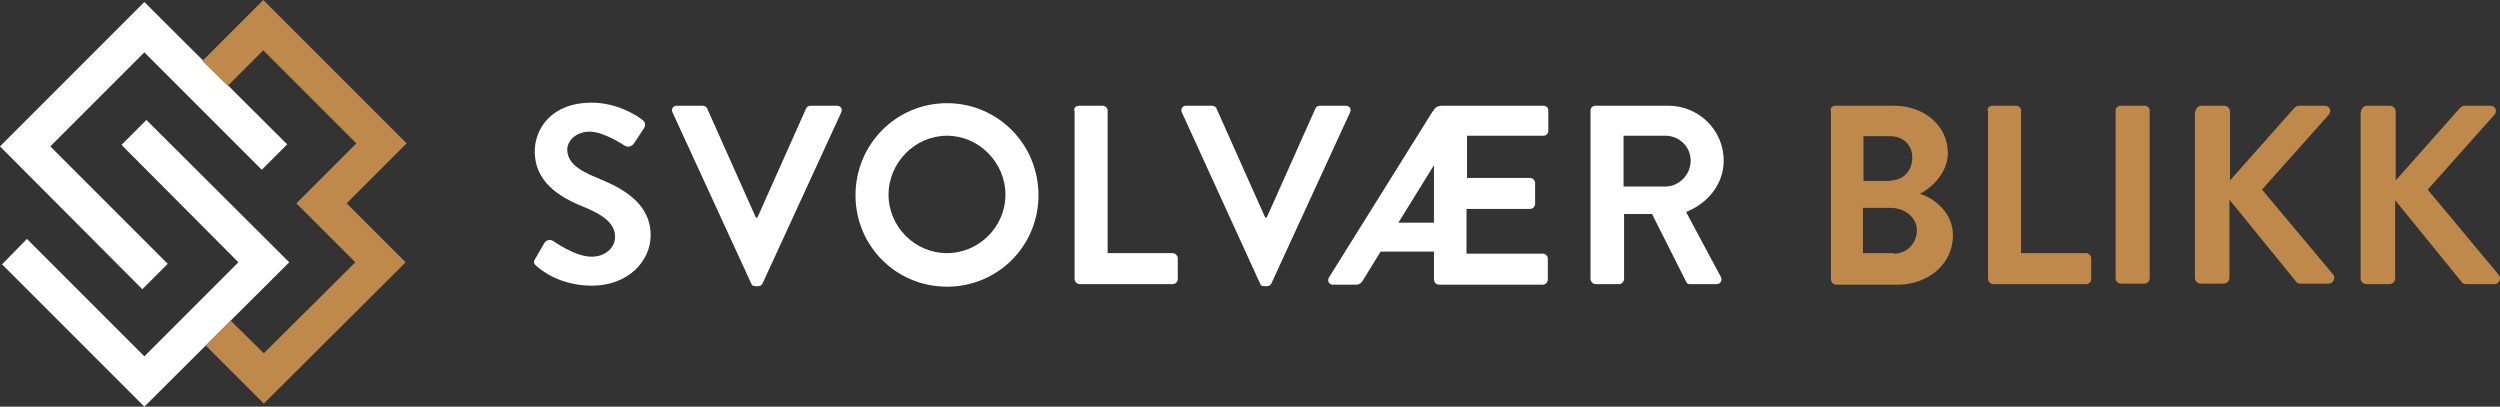 <svg xmlns="http://www.w3.org/2000/svg" id="a" viewBox="0 0 491.82 80"><rect x="0" y="0" width="491.82" height="80" fill="#333333" stroke="none"/><g id="b"><g id="c"><path id="d" d="M105.3,50.9l1.8-3.1c.4-.7,1.3-.7,1.7-.4.2.1,4.3,3.1,7.6,3.1,2.6,0,4.6-1.7,4.6-3.9,0-2.6-2.2-4.3-6.4-6-4.7-1.9-9.4-4.9-9.4-10.8,0-4.5,3.3-9.6,11.2-9.6,5.1,0,9,2.6,10,3.4.5.3.7,1.1.3,1.6l-1.9,2.9c-.4.6-1.1,1-1.8.6-.4-.2-4.2-2.8-7-2.8s-4.4,1.9-4.4,3.5c0,2.4,1.9,4,5.9,5.6,4.9,2,10.5,4.9,10.5,11.3,0,5.1-4.5,9.9-11.5,9.9-6.3,0-10-3-11-3.9-.4-.4-.7-.6-.2-1.4Z" fill="#fff"></path></g><g id="e"><path id="f" d="M132.3,22.1c-.3-.6.1-1.3.8-1.3h5.1c.5,0,.8.3.9.5l9.6,21.5h.3l9.6-21.5c.1-.2.4-.5.9-.5h5.1c.8,0,1.2.6.9,1.3l-15.5,33.7c-.2.3-.4.5-.9.5h-.5c-.5,0-.7-.2-.8-.5l-15.5-33.7Z" fill="#fff"></path></g><g id="g"><path id="h" d="M186.3,20.3c10,0,18,8.1,18,18.1s-8,18-18,18-18-8-18-18,8-18.1,18-18.1ZM186.3,49.8c6.3,0,11.5-5.2,11.5-11.5s-5.2-11.6-11.5-11.6-11.5,5.3-11.5,11.6,5.2,11.5,11.5,11.5Z" fill="#fff"></path></g><g id="i"><path id="j" d="M211.3,21.7c0-.5.4-.9,1-.9h4.6c.5,0,1,.4,1,.9v28.1h12.8c.5,0,1,.5,1,1v4.1c0,.5-.4,1-1,1h-18.3c-.5,0-1-.5-1-1V21.7h-.1Z" fill="#fff"></path></g><g id="k"><path id="l" d="M232.5,22.1c-.3-.6.1-1.3.8-1.3h5.1c.5,0,.8.3.9.5l9.6,21.5h.3l9.6-21.5c.1-.2.4-.5.8-.5h5.1c.8,0,1.2.6.9,1.3l-15.5,33.7c-.2.3-.4.5-.9.5h-.5c-.5,0-.7-.2-.8-.5l-15.4-33.7Z" fill="#fff"></path></g><g id="m"><path id="n" d="M261.5,54.5l20.1-32.2c.7-1,.9-1.5,2.2-1.5h19.8c.6,0,1,.4,1,.9v4.1c0,.5-.4.9-1,.9h-15v8.3h12.4c.5,0,1,.5,1,1v4.1c0,.6-.5,1-1,1h-12.5v8.8h15c.6,0,1,.5,1,1v4.1c0,.5-.4,1-1,1h-20.4c-.6,0-1-.5-1-1v-5.5h-10.5l-3.5,5.7c-.3.5-.7.8-1.3.8h-4.8c-.7-.2-.9-.9-.5-1.5ZM282.1,43.8v-11.3l-7,11.3h7Z" fill="#fff"></path><path id="o" d="M312.9,21.7c0-.5.4-.9,1-.9h14.3c6,0,10.9,4.8,10.9,10.8,0,4.6-3.1,8.4-7.4,10.1l6.8,12.7c.4.7,0,1.5-.8,1.5h-5.2c-.5,0-.7-.2-.8-.5l-6.7-13.3h-5.5v12.8c0,.5-.5,1-1,1h-4.6c-.5,0-1-.5-1-1V21.7ZM327.6,36.7c2.7,0,5-2.3,5-5.1s-2.3-4.9-5-4.9h-8.2v10h8.2Z" fill="#fff"></path></g></g><g id="p"><path id="q" d="M360.1,21.7c0-.5.4-.9,1-.9h11.5c6,0,10.6,4,10.6,9.3,0,3.9-3.2,6.9-5.5,8,2.7.9,6.5,3.6,6.5,8.2,0,5.6-4.8,9.7-10.9,9.7h-12.1c-.5,0-1-.5-1-1V21.7h-.1ZM371.9,35.5c2.6,0,4.3-2,4.3-4.5s-1.8-4.2-4.3-4.2h-5.3v8.8h5.3v-.1ZM372.6,49.9c2.5,0,4.5-2,4.5-4.6s-2.5-4.4-5.1-4.4h-5.5v8.9h6.1v.1Z" fill="#be894a"></path><path id="r" d="M391,21.7c0-.5.4-.9,1-.9h4.6c.5,0,1,.4,1,.9v28.1h12.8c.5,0,1,.5,1,1v4.1c0,.5-.4,1-1,1h-18.3c-.5,0-1-.5-1-1V21.7h-.1Z" fill="#be894a"></path><path id="s" d="M416.2,21.7c0-.5.5-.9,1-.9h4.7c.5,0,1,.4,1,.9v33.1c0,.5-.5,1-1,1h-4.7c-.5,0-1-.5-1-1V21.7Z" fill="#be894a"></path><path id="t" d="M431.9,22c0-.6.5-1.2,1.2-1.2h4.4c.7,0,1.2.5,1.2,1.2v13.5l12.6-14.2c.2-.2.5-.5,1-.5h5c1,0,1.5,1,.8,1.8l-13.1,14.7,14,16.7c.5.6.1,1.8-.9,1.8h-5.5c-.5,0-.8-.2-.9-.4l-13.1-16.1v15.3c0,.7-.5,1.2-1.2,1.2h-4.4c-.7,0-1.2-.5-1.2-1.2V22h.1Z" fill="#be894a"></path><path id="u" d="M464.5,22c0-.6.5-1.2,1.2-1.2h4.4c.7,0,1.2.5,1.2,1.2v13.5l12.6-14.2c.2-.2.5-.5,1-.5h5c1,0,1.5,1,.8,1.8l-13.1,14.7,14,16.8c.5.6.1,1.8-.9,1.8h-5.5c-.5,0-.8-.2-.9-.4l-13.1-16.1v15.3c0,.7-.5,1.2-1.2,1.2h-4.4c-.7,0-1.2-.5-1.2-1.2V22h.1Z" fill="#be894a"></path></g><polygon id="v" points="28.4 80 .4 52 5.3 47 28.4 70.1 46.9 51.6 23.9 28.5 28.8 23.6 56.9 51.6 28.4 80" fill="#fff"></polygon><polygon id="w" points="28 56.9 0 28.8 28.4 .4 56.5 28.4 51.5 33.4 28.4 10.3 9.9 28.8 33 51.9 28 56.9" fill="#fff"></polygon><polygon id="x" points="51.9 79.4 40.5 68 45.4 63.1 51.9 69.5 69.9 51.6 58.3 40 70.1 28.2 51.8 9.9 44.8 16.9 39.8 12 51.8 0 80 28.2 68.2 40 79.8 51.6 51.9 79.4" fill="#be894a"></polygon></svg>
